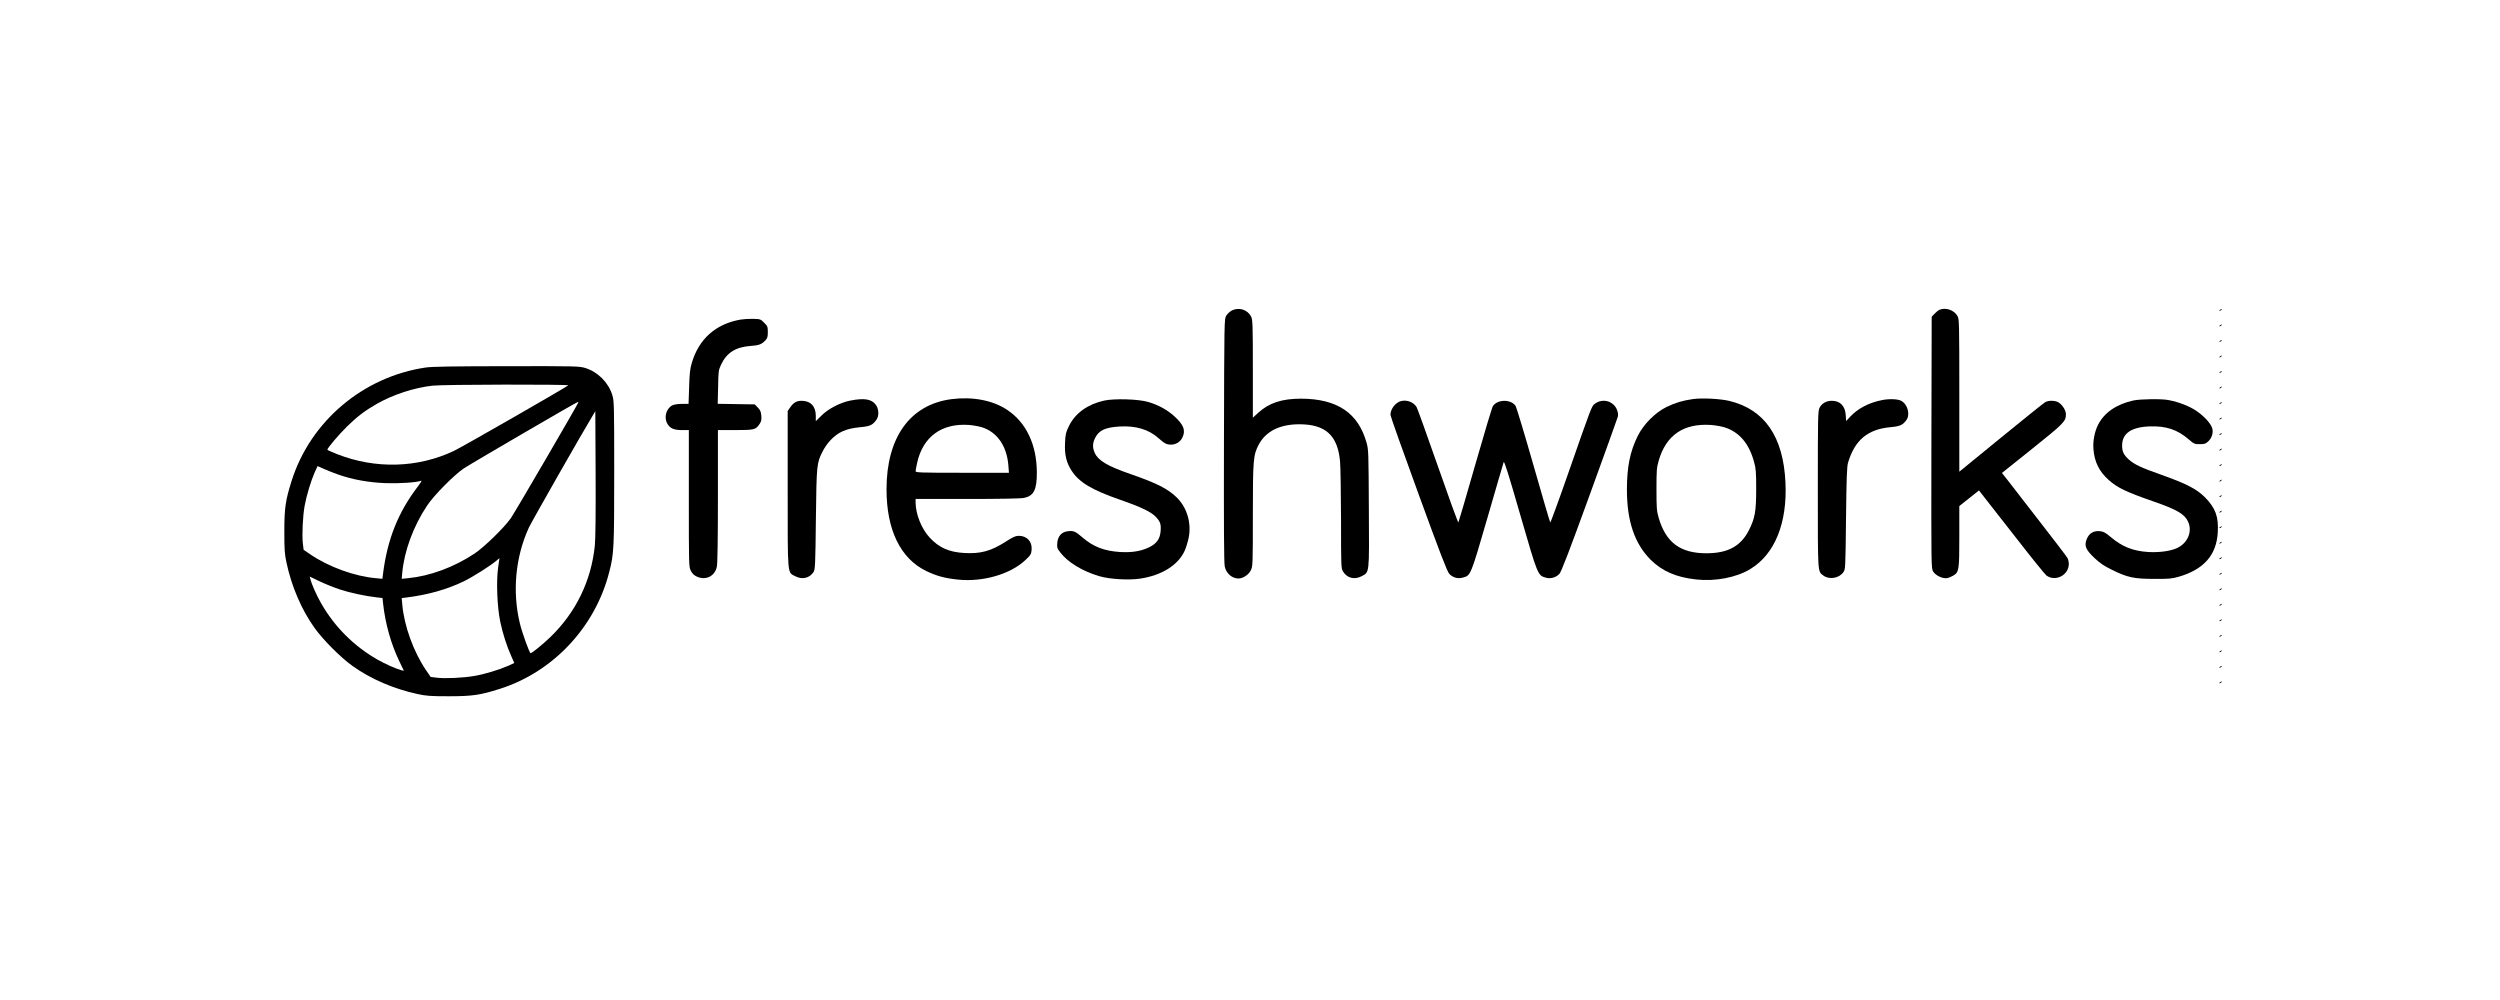 <?xml version="1.0" encoding="UTF-8"?>
<svg width="200px" height="80px" viewBox="0 0 200 80" version="1.1" xmlns="http://www.w3.org/2000/svg" xmlns:xlink="http://www.w3.org/1999/xlink">
    <!-- Generator: Sketch 63.1 (92452) - https://sketch.com -->
    <title>Customer - Logo</title>
    <desc>Created with Sketch.</desc>
    <g id="Customer---Logo" stroke="none" stroke-width="1" fill="none" fill-rule="evenodd">
        <g id="freshworks" transform="translate(22, 24)" fill="#000000" fill-rule="nonzero">
            <g id="Group" transform="translate(78.247, 16.2) scale(-1, 1) rotate(-180) translate(-78.247, -16.2) translate(0.747, 0.7)">
                <path d="M75.775,30.845 C75.628,30.767 75.434,30.581 75.349,30.441 C75.194,30.185 75.194,30.015 75.17,20.478 C75.155,13.649 75.17,10.662 75.232,10.382 C75.349,9.824 75.814,9.42 76.333,9.42 C76.69,9.42 77.155,9.731 77.318,10.072 C77.473,10.39 77.481,10.522 77.481,14.441 C77.481,18.934 77.512,19.298 77.954,20.136 C78.519,21.199 79.636,21.758 81.202,21.758 C83.295,21.758 84.272,20.866 84.458,18.778 C84.497,18.344 84.528,16.249 84.536,14.115 C84.536,10.406 84.543,10.227 84.691,9.987 C85.009,9.459 85.598,9.304 86.156,9.591 C86.823,9.94 86.792,9.669 86.761,15.007 C86.737,19.531 86.737,19.725 86.575,20.292 C85.908,22.666 84.233,23.791 81.357,23.807 C79.806,23.807 78.783,23.473 77.915,22.682 L77.481,22.286 L77.481,26.189 C77.481,29.758 77.465,30.123 77.341,30.371 C77.054,30.938 76.349,31.155 75.775,30.845 Z" id="Path"></path>
                <path d="M132.409,30.915 C132.323,30.884 132.153,30.744 132.021,30.604 L131.788,30.364 L131.765,20.299 C131.75,10.305 131.75,10.235 131.905,9.979 C132.106,9.653 132.672,9.389 133.021,9.451 C133.153,9.475 133.378,9.568 133.517,9.653 C133.975,9.932 133.998,10.08 133.998,12.78 L133.998,15.217 L134.781,15.838 L135.572,16.466 L136.006,15.907 C136.246,15.605 137.417,14.107 138.611,12.578 C139.797,11.05 140.867,9.731 140.975,9.653 C141.696,9.141 142.758,9.692 142.758,10.584 C142.758,10.732 142.712,10.941 142.658,11.05 C142.603,11.158 141.619,12.447 140.471,13.921 C139.332,15.395 138.177,16.885 137.905,17.234 L137.409,17.863 L139.843,19.811 C142.379,21.844 142.526,21.991 142.526,22.557 C142.526,22.852 142.286,23.256 141.975,23.481 C141.727,23.667 141.177,23.69 140.882,23.535 C140.766,23.473 139.177,22.193 137.339,20.695 L133.998,17.964 L133.998,24.071 C133.998,30.03 133.99,30.185 133.843,30.434 C133.556,30.907 132.905,31.124 132.409,30.915 Z" id="Path"></path>
                <path d="M154.853,30.915 C154.783,30.868 154.775,30.837 154.829,30.837 C154.876,30.837 154.946,30.876 154.969,30.915 C155.031,31.008 155,31.008 154.853,30.915 Z" id="Path"></path>
                <path d="M36.484,30.131 C34.5,29.782 33.151,28.571 32.592,26.647 C32.453,26.189 32.414,25.785 32.383,24.73 L32.337,23.388 L31.802,23.388 C31.468,23.388 31.181,23.341 31.034,23.271 C30.538,23.008 30.344,22.278 30.654,21.781 C30.871,21.425 31.174,21.293 31.817,21.293 L32.36,21.293 L32.36,15.822 C32.36,10.445 32.36,10.336 32.523,10.033 C32.639,9.801 32.771,9.676 33.027,9.56 C33.732,9.25 34.445,9.614 34.6,10.359 C34.655,10.615 34.686,12.555 34.686,16.016 L34.686,21.293 L36.066,21.293 C37.585,21.293 37.709,21.324 38.004,21.758 C38.159,21.983 38.182,22.1 38.159,22.441 C38.128,22.775 38.074,22.899 37.872,23.101 L37.632,23.349 L36.151,23.372 L34.67,23.395 L34.701,24.73 C34.724,26.003 34.732,26.088 34.941,26.53 C35.376,27.469 36.104,27.935 37.26,28.02 C37.965,28.067 38.19,28.152 38.484,28.47 C38.647,28.641 38.678,28.75 38.678,29.138 C38.678,29.564 38.655,29.611 38.384,29.883 C38.105,30.17 38.081,30.177 37.492,30.193 C37.167,30.201 36.709,30.17 36.484,30.131 Z" id="Path"></path>
                <path d="M154.853,29.673 C154.783,29.627 154.775,29.595 154.829,29.595 C154.876,29.595 154.946,29.634 154.969,29.673 C155.031,29.766 155,29.766 154.853,29.673 Z" id="Path"></path>
                <path d="M154.853,28.432 C154.783,28.385 154.775,28.354 154.829,28.354 C154.876,28.354 154.946,28.393 154.969,28.432 C155.031,28.525 155,28.525 154.853,28.432 Z" id="Path"></path>
                <path d="M154.853,27.19 C154.783,27.143 154.775,27.112 154.829,27.112 C154.876,27.112 154.946,27.151 154.969,27.19 C155.031,27.283 155,27.283 154.853,27.19 Z" id="Path"></path>
                <path d="M11.303,26.298 C6.311,25.56 2.101,22.014 0.589,17.25 C0.093,15.69 0,15.062 0,13.184 C0,11.702 0.023,11.368 0.178,10.662 C0.589,8.761 1.372,6.929 2.419,5.463 C3.086,4.524 4.52,3.088 5.458,2.421 C6.923,1.373 8.753,0.59 10.652,0.178 C11.358,0.023 11.691,0 13.172,0 C15.048,0 15.676,0.093 17.234,0.59 C21.514,1.948 24.878,5.54 25.995,9.948 C26.367,11.391 26.39,11.818 26.39,17.886 C26.39,23.372 26.382,23.628 26.235,24.102 C25.925,25.103 25.08,25.948 24.08,26.259 C23.599,26.406 23.359,26.414 17.792,26.406 C13.435,26.398 11.838,26.375 11.303,26.298 Z M22.708,24.87 C22.537,24.707 14.203,19.927 13.559,19.624 C10.675,18.259 7.303,18.165 4.248,19.36 C3.807,19.531 3.442,19.694 3.442,19.725 C3.442,19.857 4.388,20.967 5.047,21.611 C5.869,22.41 6.466,22.86 7.435,23.411 C8.683,24.125 10.412,24.691 11.854,24.847 C12.691,24.947 22.801,24.963 22.708,24.87 Z M23.522,23.512 C23.522,23.419 18.436,14.697 18.126,14.255 C17.599,13.494 16.002,11.942 15.226,11.422 C13.591,10.328 11.629,9.607 9.885,9.444 L9.389,9.397 L9.435,9.894 C9.598,11.632 10.319,13.595 11.412,15.24 C11.947,16.055 13.575,17.7 14.358,18.228 C14.916,18.6 23.351,23.52 23.467,23.535 C23.498,23.543 23.522,23.527 23.522,23.512 Z M24.84,12.059 C24.553,9.234 23.328,6.704 21.266,4.718 C20.669,4.144 19.808,3.445 19.7,3.445 C19.614,3.445 19.017,5.083 18.839,5.843 C18.227,8.38 18.49,11.158 19.56,13.486 C19.785,13.975 23.902,21.199 24.716,22.534 L24.878,22.806 L24.902,17.878 C24.917,14.588 24.894,12.656 24.84,12.059 Z M4.326,17.731 C5.45,17.335 6.737,17.102 8.102,17.048 C9.202,17.009 10.582,17.102 10.955,17.242 C11.017,17.265 10.908,17.079 10.714,16.823 C9.109,14.736 8.241,12.563 7.892,9.777 L7.846,9.397 L7.334,9.444 C5.628,9.591 3.558,10.344 2.085,11.345 L1.543,11.717 L1.481,12.222 C1.403,12.866 1.473,14.441 1.628,15.256 C1.775,16.063 2.132,17.242 2.427,17.909 L2.659,18.414 L3.148,18.196 C3.419,18.072 3.946,17.863 4.326,17.731 Z M17.102,10.297 C16.947,9.164 17.025,7.17 17.273,5.959 C17.482,4.982 17.8,3.988 18.18,3.15 L18.397,2.662 L17.893,2.429 C17.188,2.118 16.017,1.761 15.188,1.622 C14.296,1.467 12.854,1.405 12.211,1.482 L11.707,1.544 L11.334,2.087 C10.334,3.562 9.582,5.634 9.435,7.341 L9.389,7.853 L9.768,7.899 C11.497,8.117 12.986,8.536 14.343,9.187 C15.071,9.544 16.444,10.406 16.971,10.848 C17.102,10.957 17.203,11.042 17.211,11.05 C17.211,11.05 17.165,10.708 17.102,10.297 Z M4.466,8.536 C5.264,8.272 6.512,8.008 7.412,7.907 L7.853,7.861 L7.9,7.418 C8.071,5.828 8.528,4.206 9.179,2.84 L9.567,2.033 L9.35,2.087 C8.97,2.18 8.063,2.584 7.45,2.933 C5.551,4.02 4.016,5.556 2.931,7.457 C2.582,8.07 2.179,8.978 2.085,9.358 L2.031,9.575 L2.837,9.187 C3.279,8.978 4.008,8.683 4.466,8.536 Z" id="Shape"></path>
                <path d="M154.853,25.948 C154.783,25.902 154.775,25.871 154.829,25.871 C154.876,25.871 154.946,25.91 154.969,25.948 C155.031,26.042 155,26.042 154.853,25.948 Z" id="Path"></path>
                <path d="M154.853,24.707 C154.783,24.66 154.775,24.629 154.829,24.629 C154.876,24.629 154.946,24.668 154.969,24.707 C155.031,24.8 155,24.8 154.853,24.707 Z" id="Path"></path>
                <path d="M53.377,23.768 C50.067,23.341 48.175,20.718 48.175,16.559 C48.175,13.3 49.292,11.011 51.369,10.01 C52.184,9.622 52.835,9.444 53.858,9.335 C55.858,9.118 58.076,9.754 59.285,10.895 C59.704,11.29 59.75,11.36 59.781,11.709 C59.843,12.361 59.417,12.835 58.75,12.835 C58.494,12.835 58.293,12.741 57.711,12.369 C56.533,11.609 55.695,11.383 54.385,11.461 C53.176,11.531 52.37,11.888 51.633,12.687 C50.974,13.393 50.509,14.557 50.501,15.496 L50.501,15.783 L54.649,15.783 C57.331,15.783 58.928,15.814 59.184,15.869 C59.959,16.032 60.208,16.528 60.2,17.909 C60.192,20.121 59.355,21.89 57.843,22.899 C56.696,23.675 55.068,23.985 53.377,23.768 Z M55.812,21.518 C57.021,21.137 57.796,20.02 57.921,18.484 L57.967,17.878 L54.23,17.878 C50.912,17.878 50.501,17.894 50.501,18.003 C50.501,18.065 50.555,18.367 50.625,18.678 C51.09,20.765 52.587,21.859 54.765,21.704 C55.083,21.681 55.556,21.595 55.812,21.518 Z" id="Shape"></path>
                <path d="M112.701,23.776 C111.879,23.659 111.275,23.481 110.585,23.147 C109.67,22.697 108.747,21.774 108.274,20.827 C107.654,19.578 107.406,18.344 107.406,16.536 C107.406,14.014 108.019,12.214 109.298,10.926 C110.22,10.01 111.352,9.513 112.942,9.343 C114.477,9.172 116.174,9.498 117.283,10.181 C119.237,11.36 120.245,13.859 120.09,17.102 C119.919,20.773 118.423,22.945 115.593,23.628 C114.872,23.799 113.407,23.877 112.701,23.776 Z M115.198,21.518 C116.384,21.153 117.175,20.23 117.578,18.747 C117.725,18.228 117.748,17.94 117.748,16.559 C117.748,14.782 117.647,14.247 117.175,13.3 C116.523,12.004 115.484,11.438 113.763,11.438 C111.678,11.438 110.523,12.299 109.949,14.27 C109.786,14.837 109.771,15.046 109.771,16.559 C109.771,18.072 109.786,18.282 109.949,18.848 C110.538,20.889 111.934,21.844 114.112,21.704 C114.453,21.681 114.942,21.595 115.198,21.518 Z" id="Shape"></path>
                <path d="M45.268,23.652 C44.477,23.496 43.5,22.992 42.966,22.449 L42.516,22.007 L42.516,22.441 C42.516,23.202 42.097,23.636 41.368,23.636 C40.973,23.636 40.717,23.481 40.446,23.077 L40.268,22.821 L40.268,16.567 C40.268,9.475 40.229,9.94 40.896,9.591 C41.431,9.312 42.02,9.451 42.338,9.94 C42.462,10.134 42.485,10.507 42.524,14.154 C42.578,18.538 42.586,18.647 43.066,19.593 C43.198,19.857 43.462,20.245 43.663,20.455 C44.299,21.137 44.935,21.417 46.074,21.525 C46.85,21.595 47.051,21.688 47.354,22.1 C47.586,22.402 47.571,22.961 47.33,23.302 C46.989,23.776 46.4,23.877 45.268,23.652 Z" id="Path"></path>
                <path d="M65.58,23.652 C64.262,23.357 63.278,22.651 62.774,21.626 C62.526,21.122 62.487,20.982 62.456,20.284 C62.409,19.322 62.557,18.701 62.983,18.041 C63.588,17.11 64.596,16.505 66.898,15.706 C68.596,15.116 69.371,14.736 69.751,14.317 C70.085,13.944 70.147,13.75 70.1,13.184 C70.046,12.578 69.782,12.206 69.17,11.911 C68.526,11.601 67.79,11.484 66.859,11.539 C65.572,11.624 64.704,11.965 63.836,12.718 C63.285,13.199 63.123,13.261 62.657,13.199 C62.177,13.137 61.882,12.804 61.836,12.276 C61.805,11.896 61.828,11.826 62.068,11.515 C62.673,10.716 63.851,10.002 65.193,9.607 C66.03,9.358 67.565,9.273 68.487,9.413 C70.201,9.676 71.503,10.491 72.023,11.632 C72.131,11.865 72.271,12.322 72.341,12.656 C72.589,13.843 72.217,15.093 71.395,15.9 C70.681,16.598 69.813,17.04 67.689,17.777 C65.852,18.414 65.115,18.848 64.836,19.461 C64.642,19.888 64.65,20.253 64.867,20.672 C65.169,21.277 65.673,21.51 66.828,21.58 C68.108,21.657 69.154,21.347 69.929,20.649 C70.418,20.214 70.581,20.129 70.945,20.129 C71.325,20.129 71.682,20.354 71.844,20.695 C72.116,21.262 71.961,21.688 71.247,22.356 C70.689,22.883 69.922,23.31 69.108,23.543 C68.325,23.776 66.394,23.83 65.58,23.652 Z" id="Path"></path>
                <path d="M127.803,23.69 C126.772,23.489 125.858,23.008 125.268,22.363 L124.943,22.014 L124.912,22.488 C124.865,23.225 124.47,23.636 123.795,23.636 C123.361,23.636 122.989,23.427 122.818,23.077 C122.687,22.829 122.679,22.348 122.679,16.536 C122.679,9.723 122.663,10.018 123.105,9.669 C123.57,9.304 124.369,9.428 124.718,9.917 C124.888,10.157 124.888,10.173 124.935,14.231 C124.974,17.545 125.005,18.375 125.098,18.693 C125.64,20.493 126.664,21.355 128.478,21.525 C129.253,21.595 129.463,21.688 129.757,22.084 C130.098,22.542 129.858,23.395 129.315,23.652 C129.028,23.783 128.369,23.807 127.803,23.69 Z" id="Path"></path>
                <path d="M147.914,23.659 C146.557,23.357 145.588,22.689 145.092,21.704 C144.821,21.168 144.673,20.392 144.728,19.779 C144.805,18.747 145.185,17.987 145.945,17.304 C146.643,16.676 147.364,16.334 149.627,15.55 C151.426,14.922 152.031,14.565 152.302,13.96 C152.666,13.16 152.256,12.222 151.372,11.834 C150.829,11.601 149.968,11.492 149.116,11.539 C147.891,11.616 147.022,11.965 146.115,12.734 C145.681,13.098 145.542,13.176 145.232,13.207 C144.728,13.254 144.371,13.029 144.185,12.555 C143.983,12.028 144.107,11.733 144.805,11.065 C145.247,10.646 145.573,10.429 146.185,10.126 C147.433,9.506 147.961,9.389 149.581,9.389 C150.767,9.381 151.015,9.405 151.55,9.56 C153.558,10.142 154.574,11.298 154.674,13.106 C154.752,14.363 154.488,15.062 153.659,15.907 C152.992,16.582 152.17,17.002 150.124,17.731 C148.55,18.282 147.992,18.546 147.557,18.941 C147.147,19.314 147.022,19.57 147.022,20.051 C147.022,21.021 147.736,21.525 149.193,21.587 C150.534,21.642 151.457,21.331 152.372,20.532 C152.767,20.191 152.814,20.167 153.232,20.167 C153.62,20.167 153.713,20.198 153.922,20.4 C154.209,20.672 154.333,21.091 154.232,21.432 C154.124,21.82 153.581,22.41 152.953,22.837 C152.395,23.209 151.589,23.527 150.759,23.69 C150.201,23.807 148.488,23.783 147.914,23.659 Z" id="Path"></path>
                <path d="M89.358,23.621 C88.908,23.52 88.489,22.984 88.489,22.511 C88.489,22.41 89.497,19.562 90.738,16.171 C92.459,11.446 93.033,9.963 93.195,9.793 C93.482,9.49 93.878,9.381 94.273,9.49 C94.916,9.661 94.893,9.614 96.25,14.278 C96.924,16.621 97.514,18.623 97.545,18.724 C97.591,18.864 97.909,17.855 98.878,14.495 C100.274,9.669 100.274,9.676 100.902,9.49 C101.289,9.374 101.708,9.49 102.002,9.785 C102.158,9.956 102.747,11.484 104.421,16.086 C105.638,19.43 106.654,22.263 106.685,22.379 C106.739,22.682 106.592,23.093 106.336,23.326 C105.925,23.721 105.282,23.745 104.824,23.388 C104.584,23.202 104.561,23.139 102.747,17.94 C101.964,15.69 101.297,13.874 101.274,13.905 C101.243,13.936 100.638,16.001 99.925,18.499 C99.211,20.998 98.568,23.116 98.506,23.217 C98.142,23.776 97.056,23.768 96.684,23.209 C96.614,23.108 95.979,20.982 95.265,18.491 C94.552,16.001 93.947,13.936 93.924,13.905 C93.893,13.874 93.164,15.876 92.296,18.367 C91.428,20.85 90.66,22.984 90.59,23.116 C90.366,23.512 89.831,23.729 89.358,23.621 Z" id="Path"></path>
                <path d="M154.853,23.465 C154.783,23.419 154.775,23.388 154.829,23.388 C154.876,23.388 154.946,23.427 154.969,23.465 C155.031,23.558 155,23.558 154.853,23.465 Z" id="Path"></path>
                <path d="M154.853,22.224 C154.783,22.177 154.775,22.146 154.829,22.146 C154.876,22.146 154.946,22.185 154.969,22.224 C155.031,22.317 155,22.317 154.853,22.224 Z" id="Path"></path>
                <path d="M154.853,20.982 C154.783,20.936 154.775,20.905 154.829,20.905 C154.876,20.905 154.946,20.943 154.969,20.982 C155.031,21.075 155,21.075 154.853,20.982 Z" id="Path"></path>
                <path d="M154.853,19.741 C154.783,19.694 154.775,19.663 154.829,19.663 C154.876,19.663 154.946,19.702 154.969,19.741 C155.031,19.834 155,19.834 154.853,19.741 Z" id="Path"></path>
                <path d="M154.853,18.499 C154.783,18.453 154.775,18.422 154.829,18.422 C154.876,18.422 154.946,18.46 154.969,18.499 C155.031,18.592 155,18.592 154.853,18.499 Z" id="Path"></path>
                <path d="M154.853,17.258 C154.783,17.211 154.775,17.18 154.829,17.18 C154.876,17.18 154.946,17.219 154.969,17.258 C155.031,17.351 155,17.351 154.853,17.258 Z" id="Path"></path>
                <path d="M154.853,16.016 C154.783,15.969 154.775,15.938 154.829,15.938 C154.876,15.938 154.946,15.977 154.969,16.016 C155.031,16.109 155,16.109 154.853,16.016 Z" id="Path"></path>
                <path d="M154.853,14.774 C154.783,14.728 154.775,14.697 154.829,14.697 C154.876,14.697 154.946,14.736 154.969,14.774 C155.031,14.868 155,14.868 154.853,14.774 Z" id="Path"></path>
                <path d="M154.853,13.533 C154.783,13.486 154.775,13.455 154.829,13.455 C154.876,13.455 154.946,13.494 154.969,13.533 C155.031,13.626 155,13.626 154.853,13.533 Z" id="Path"></path>
                <path d="M154.853,12.291 C154.783,12.245 154.775,12.214 154.829,12.214 C154.876,12.214 154.946,12.253 154.969,12.291 C155.031,12.384 155,12.384 154.853,12.291 Z" id="Path"></path>
                <path d="M154.853,11.05 C154.783,11.003 154.775,10.972 154.829,10.972 C154.876,10.972 154.946,11.011 154.969,11.05 C155.031,11.143 155,11.143 154.853,11.05 Z" id="Path"></path>
                <path d="M154.853,9.808 C154.783,9.762 154.775,9.731 154.829,9.731 C154.876,9.731 154.946,9.769 154.969,9.808 C155.031,9.901 155,9.901 154.853,9.808 Z" id="Path"></path>
                <path d="M154.853,8.567 C154.783,8.52 154.775,8.489 154.829,8.489 C154.876,8.489 154.946,8.528 154.969,8.567 C155.031,8.66 155,8.66 154.853,8.567 Z" id="Path"></path>
                <path d="M154.853,7.325 C154.783,7.279 154.775,7.248 154.829,7.248 C154.876,7.248 154.946,7.286 154.969,7.325 C155.031,7.418 155,7.418 154.853,7.325 Z" id="Path"></path>
                <path d="M154.853,6.084 C154.783,6.037 154.775,6.006 154.829,6.006 C154.876,6.006 154.946,6.045 154.969,6.084 C155.031,6.177 155,6.177 154.853,6.084 Z" id="Path"></path>
                <path d="M154.853,4.842 C154.783,4.795 154.775,4.764 154.829,4.764 C154.876,4.764 154.946,4.803 154.969,4.842 C155.031,4.935 155,4.935 154.853,4.842 Z" id="Path"></path>
                <path d="M154.853,3.601 C154.783,3.554 154.775,3.523 154.829,3.523 C154.876,3.523 154.946,3.562 154.969,3.601 C155.031,3.694 155,3.694 154.853,3.601 Z" id="Path"></path>
                <path d="M154.853,2.359 C154.783,2.312 154.775,2.281 154.829,2.281 C154.876,2.281 154.946,2.32 154.969,2.359 C155.031,2.452 155,2.452 154.853,2.359 Z" id="Path"></path>
                <path d="M154.853,1.117 C154.783,1.071 154.775,1.04 154.829,1.04 C154.876,1.04 154.946,1.079 154.969,1.117 C155.031,1.211 155,1.211 154.853,1.117 Z" id="Path"></path>
            </g>
        </g>
    </g>
</svg>